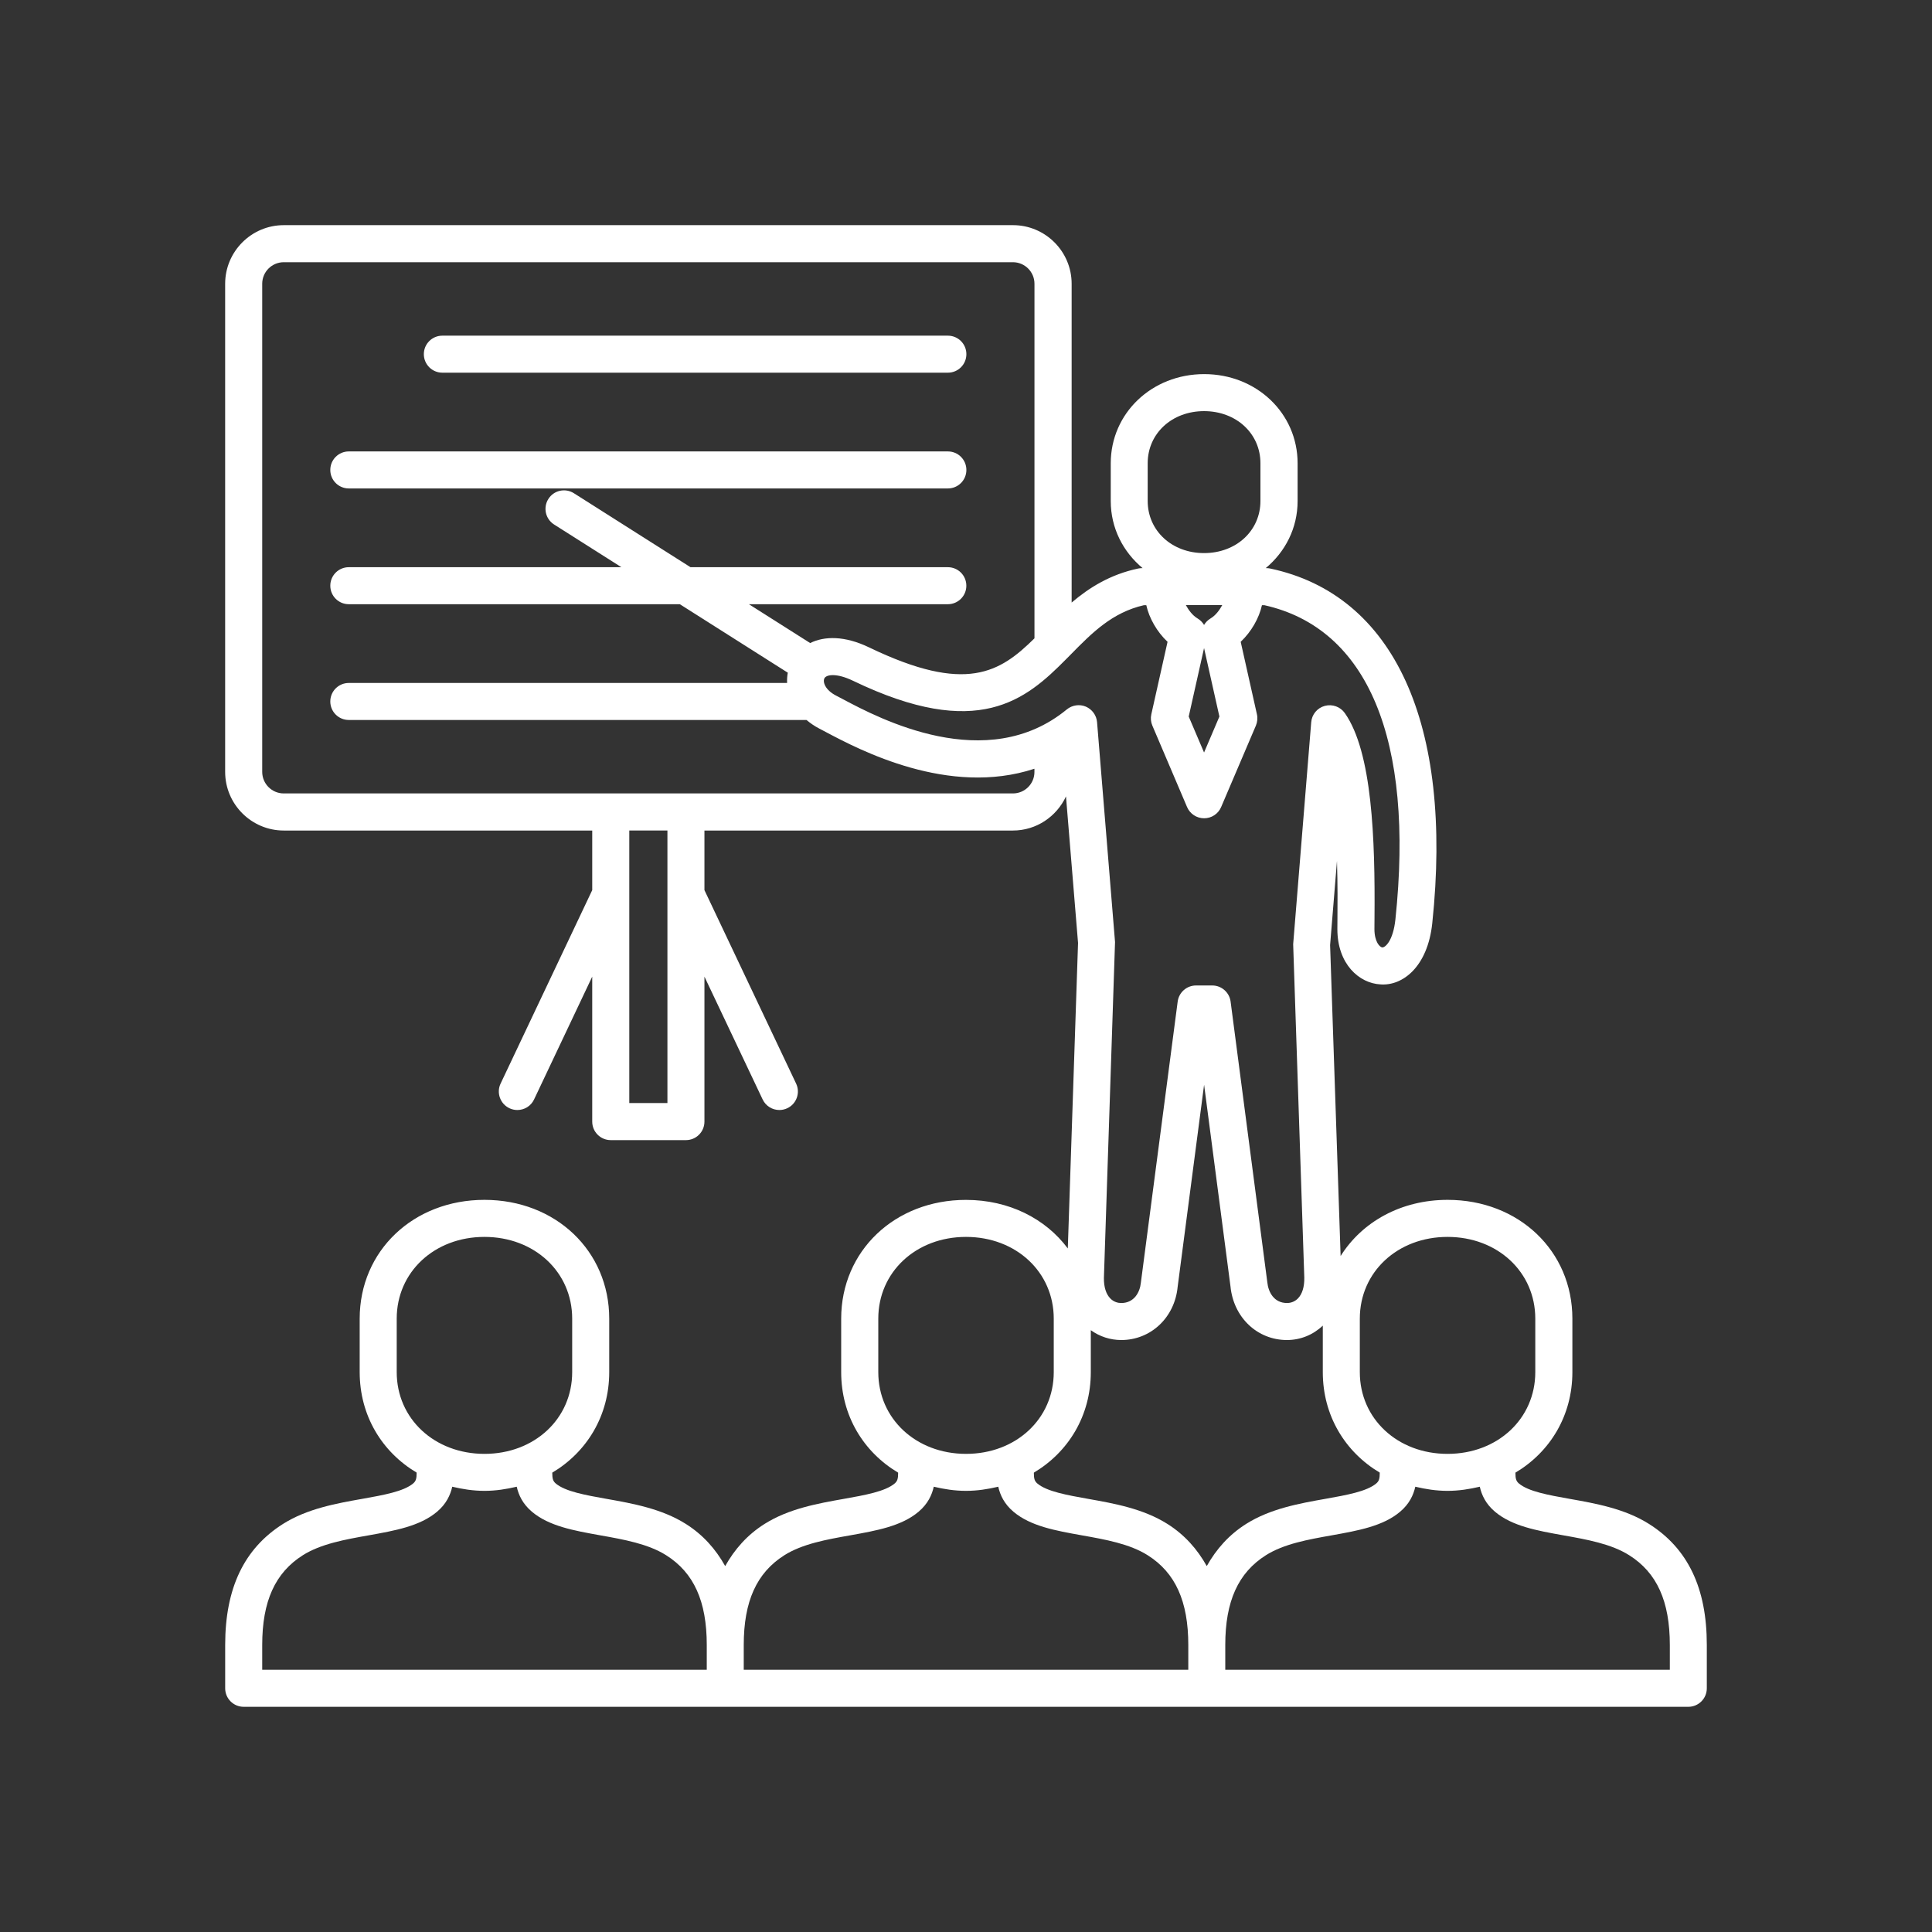 <?xml version="1.0" encoding="utf-8"?>
<!-- Generator: Adobe Illustrator 26.5.0, SVG Export Plug-In . SVG Version: 6.00 Build 0)  -->
<svg version="1.1" id="Layer_1" xmlns="http://www.w3.org/2000/svg" xmlns:xlink="http://www.w3.org/1999/xlink" x="0px" y="0px"
	 viewBox="0 0 500 500" style="enable-background:new 0 0 500 500;" xml:space="preserve">
<rect x="0" y="0" width="500" height="500" fill="#333333" stroke="none"/>
<style type="text/css">
	.st0{fill:#FFFFFF;}
	.st1{fill:#FAAE17;}
</style>
<g>
	<path class="st0" d="M90.27,126.41h155.04c2.65,0,4.79-2.14,4.79-4.79c0-2.65-2.14-4.79-4.79-4.79H90.27
		c-2.65,0-4.79,2.14-4.79,4.79C85.48,124.27,87.62,126.41,90.27,126.41z"/>
	<path class="st0" d="M114.48,96.45h130.83c2.65,0,4.79-2.14,4.79-4.79c0-2.65-2.14-4.79-4.79-4.79H114.48
		c-2.65,0-4.79,2.14-4.79,4.79C109.69,94.3,111.83,96.45,114.48,96.45z"/>
	<path class="st0" d="M426.77,394.4c-6.27-3.96-13.84-5.31-20.51-6.49c-5.5-0.98-10.7-1.91-13.16-3.98
		c-0.74-0.63-0.91-1.27-0.91-2.81c8.97-5.34,14.74-14.76,14.74-26.01v-6.92v-6.93c0-17.53-13.88-30.74-32.29-30.74
		c-12.06,0-22.15,5.7-27.69,14.54l-2.72-80.47l1.78-21.78c0.19,6.13,0.15,11.56,0.12,14.78l-0.02,2.86
		c0,9.02,5.61,14.02,11.15,14.31c5.68,0.44,12.21-4.47,13.41-15.83c5.44-51.55-9.85-85.01-41.96-91.8c-0.33-0.07-0.66-0.1-0.99-0.1
		h-0.15c5.04-4.2,8.25-10.33,8.25-17.37v-9.76c0-12.94-10.62-23.08-24.18-23.08c-13.56,0-24.18,10.14-24.18,23.08v9.76
		c0,7.03,3.21,13.17,8.25,17.37h-0.15c-0.33,0-0.66,0.04-0.99,0.1c-7.27,1.54-12.68,4.95-17.23,8.81V73.44
		c0-8.36-6.81-15.17-15.17-15.17H73.44c-8.36,0-15.17,6.81-15.17,15.17v126.33c0,8.36,6.81,15.17,15.17,15.17h79.83v15.42
		l-23.71,50.06c-1.14,2.39-0.11,5.25,2.28,6.39c0.66,0.31,1.36,0.46,2.05,0.46c1.8,0,3.52-1.01,4.33-2.74l15.05-31.78v37.52
		c0,2.65,2.14,4.79,4.79,4.79h19.46c2.65,0,4.79-2.14,4.79-4.79v-37.52l15.06,31.78c0.82,1.73,2.54,2.74,4.33,2.74
		c0.69,0,1.39-0.15,2.05-0.46c2.4-1.13,3.42-4,2.28-6.39l-23.72-50.06v-15.42h79.83c6.09,0,11.32-3.63,13.74-8.83l3.12,37.93
		l-2.65,79.06c-5.75-7.71-15.21-12.57-26.36-12.57c-18.41,0-32.29,13.21-32.29,30.74l0,7.46l0,6.38c0,11.26,5.77,20.67,14.74,26.01
		c0,1.54-0.17,2.19-0.91,2.81c-2.46,2.07-7.66,3-13.16,3.98c-6.68,1.18-14.24,2.53-20.51,6.49c-4.45,2.81-7.72,6.52-10.18,10.9
		c-2.45-4.38-5.72-8.09-10.17-10.9c-6.27-3.96-13.84-5.31-20.51-6.49c-5.5-0.98-10.7-1.91-13.16-3.98
		c-0.74-0.63-0.91-1.27-0.91-2.81c8.97-5.34,14.74-14.76,14.74-26.01v-6.92v-6.93c0-17.53-13.88-30.74-32.29-30.74
		s-32.29,13.21-32.29,30.74l0,7.46l0,6.38c0,11.26,5.77,20.67,14.74,26.01c0,1.54-0.17,2.19-0.91,2.81c-2.46,2.07-7.66,3-13.16,3.98
		c-6.67,1.18-14.24,2.53-20.51,6.49c-10.07,6.37-14.97,16.62-14.97,31.33v11.21c0,2.65,2.14,4.79,4.79,4.79h62.31h62.31H250h62.31
		h62.31h62.31c2.65,0,4.79-2.14,4.79-4.79v-11.21C441.73,411.01,436.83,400.76,426.77,394.4z M102.67,355.1l0-6.38l0-7.46
		c0-12.06,9.76-21.15,22.7-21.15c12.95,0,22.71,9.09,22.71,21.15v6.93v6.92c0,12.06-9.76,21.15-22.71,21.15
		C112.43,376.25,102.67,367.16,102.67,355.1z M182.89,432.14h-57.52H67.86v-6.41c0-11.32,3.34-18.69,10.5-23.23
		c4.68-2.96,10.98-4.08,17.07-5.16c6.81-1.22,13.24-2.36,17.67-6.1c2.41-2.03,3.46-4.35,3.94-6.48c2.66,0.63,5.42,1.07,8.34,1.07
		c2.93,0,5.68-0.44,8.35-1.07c0.48,2.14,1.53,4.45,3.94,6.48c4.42,3.73,10.85,4.88,17.67,6.1c6.09,1.08,12.39,2.2,17.07,5.16
		c7.16,4.52,10.5,11.91,10.5,23.23V432.14z M351.92,341.26c0-12.06,9.76-21.15,22.7-21.15c12.95,0,22.71,9.09,22.71,21.15v6.93v6.92
		c0,12.06-9.76,21.15-22.71,21.15c-12.94,0-22.7-9.09-22.7-21.15l0-6.38L351.92,341.26z M297.02,119.89
		c0-7.7,6.27-13.49,14.59-13.49s14.59,5.79,14.59,13.49v9.76c0,7.7-6.27,13.49-14.59,13.49s-14.59-5.79-14.59-13.49V119.89z
		 M313.28,160.06c-0.7,0.42-1.27,1-1.67,1.67c-0.4-0.66-0.96-1.24-1.67-1.67c-1.34-0.8-2.32-2.16-3.04-3.46h9.42
		C315.6,157.9,314.62,159.26,313.28,160.06z M315.58,185.44l-3.97,9.31l-3.97-9.31l3.97-17.72L315.58,185.44z M172.73,285.46h-9.87
		v-70.53h9.87V285.46z M262.14,205.34h-84.62h-19.46H73.44c-3.08,0-5.58-2.5-5.58-5.58V73.44c0-3.08,2.5-5.58,5.58-5.58h188.7
		c3.08,0,5.58,2.5,5.58,5.58v91.76c-8.93,8.8-17.67,14.45-42.79,2.35c-6.35-3.06-11.57-2.95-15.26-1.13l-15.85-10.05h51.48
		c2.65,0,4.79-2.14,4.79-4.79c0-2.65-2.14-4.79-4.79-4.79h-66.6l-30.17-19.14c-2.23-1.41-5.2-0.77-6.61,1.48
		c-1.42,2.24-0.75,5.2,1.48,6.61l17.42,11.05H90.27c-2.65,0-4.79,2.14-4.79,4.79c0,2.65,2.14,4.79,4.79,4.79h85.67l27.94,17.72
		c-0.16,0.86-0.22,1.75-0.18,2.66H90.27c-2.65,0-4.79,2.14-4.79,4.79c0,2.65,2.14,4.79,4.79,4.79h118.45
		c0.97,0.81,2.04,1.57,3.32,2.23l1.69,0.89c8.65,4.59,31.76,16.8,53.98,9.5v0.81C267.73,202.84,265.22,205.34,262.14,205.34z
		 M276.09,183.6c-20.77,17.07-48.67,2.27-57.85-2.6l-1.83-0.96c-2.87-1.47-3.52-3.54-3.06-4.48c0.49-0.99,3.11-1.45,7.43,0.63
		c32.39,15.61,44.77,4.87,55.12-5.59c0,0,0.01-0.01,0.01-0.01c0.41-0.41,0.82-0.82,1.22-1.23c5.48-5.57,10.66-10.84,18.92-12.74
		h0.61c0.74,3.36,2.76,6.9,5.5,9.48l-4.2,18.76c-0.22,0.98-0.13,2,0.27,2.93l8.98,21.07c0.75,1.76,2.49,2.91,4.41,2.91
		c1.92,0,3.66-1.14,4.41-2.91l8.99-21.07c0.39-0.93,0.49-1.95,0.27-2.93l-4.2-18.76c2.74-2.59,4.76-6.12,5.5-9.48h0.61
		c26.79,5.97,38.84,34.83,33.93,81.31c-0.59,5.59-2.64,7.26-3.35,7.26c0,0-0.01,0-0.02,0c-0.7-0.03-2.06-1.51-2.06-4.74l0.02-2.77
		c0.18-20.6-0.59-43.04-7.68-53.13c-1.16-1.65-3.23-2.39-5.18-1.87c-1.95,0.52-3.36,2.22-3.52,4.23l-4.67,57.45l2.88,86.29
		c0.04,2.39-0.53,4.25-1.65,5.39c-0.74,0.76-1.75,1.18-2.82,1.18c-3.37,0-4.84-2.81-5.1-5.37l-9.5-72.63
		c-0.31-2.39-2.35-4.18-4.75-4.18h-4.2c-2.41,0-4.44,1.79-4.75,4.18L295.25,332c-0.24,2.4-1.71,5.22-5.07,5.22
		c-0.76,0-1.88-0.21-2.83-1.18c-1.12-1.14-1.69-3-1.66-5.32l2.88-86.92l-4.65-56.9c-0.15-1.78-1.27-3.32-2.91-4.03
		C279.38,182.19,277.48,182.46,276.09,183.6z M227.3,355.1l0-6.38l0-7.46c0-12.06,9.76-21.15,22.7-21.15
		c12.95,0,22.71,9.09,22.71,21.15v6.93v6.92c0,12.06-9.76,21.15-22.71,21.15C237.06,376.25,227.3,367.16,227.3,355.1z
		 M307.52,432.14H250h-57.52v-6.41c0-11.32,3.34-18.69,10.5-23.23c4.68-2.96,10.98-4.08,17.07-5.16c6.81-1.22,13.24-2.36,17.67-6.1
		c2.41-2.03,3.46-4.35,3.94-6.48c2.66,0.63,5.41,1.07,8.34,1.07c2.93,0,5.68-0.44,8.35-1.07c0.48,2.14,1.53,4.45,3.94,6.48
		c4.42,3.73,10.85,4.88,17.67,6.1c6.09,1.08,12.39,2.2,17.07,5.16c7.16,4.52,10.5,11.91,10.5,23.23V432.14z M312.31,405.3
		c-2.45-4.38-5.72-8.09-10.17-10.9c-6.27-3.96-13.84-5.31-20.51-6.49c-5.5-0.98-10.7-1.91-13.16-3.98
		c-0.74-0.63-0.91-1.27-0.91-2.81c8.97-5.34,14.74-14.76,14.74-26.01v-6.92v-3.94c2.28,1.64,4.99,2.54,7.87,2.55
		c7.68,0,13.83-5.83,14.6-13.72l6.85-52.35l6.83,52.2c0.79,8.03,6.93,13.87,14.63,13.87c3.49-0.01,6.75-1.34,9.26-3.73l0,5.65
		l0,6.38c0,11.26,5.77,20.67,14.74,26.01c0,1.54-0.17,2.19-0.91,2.81c-2.46,2.07-7.66,3-13.16,3.98
		c-6.67,1.18-14.24,2.53-20.51,6.49C318.04,397.21,314.77,400.92,312.31,405.3z M432.14,432.14h-57.52h-57.52v-6.41
		c0-11.32,3.34-18.69,10.5-23.23c4.68-2.96,10.98-4.08,17.07-5.16c6.81-1.22,13.24-2.36,17.67-6.1c2.41-2.03,3.46-4.35,3.94-6.48
		c2.66,0.63,5.41,1.07,8.34,1.07c2.93,0,5.68-0.44,8.35-1.07c0.48,2.14,1.53,4.45,3.94,6.48c4.42,3.73,10.85,4.88,17.67,6.1
		c6.09,1.08,12.39,2.2,17.07,5.16c7.16,4.52,10.5,11.91,10.5,23.23V432.14z"/>
</g>
</svg>
